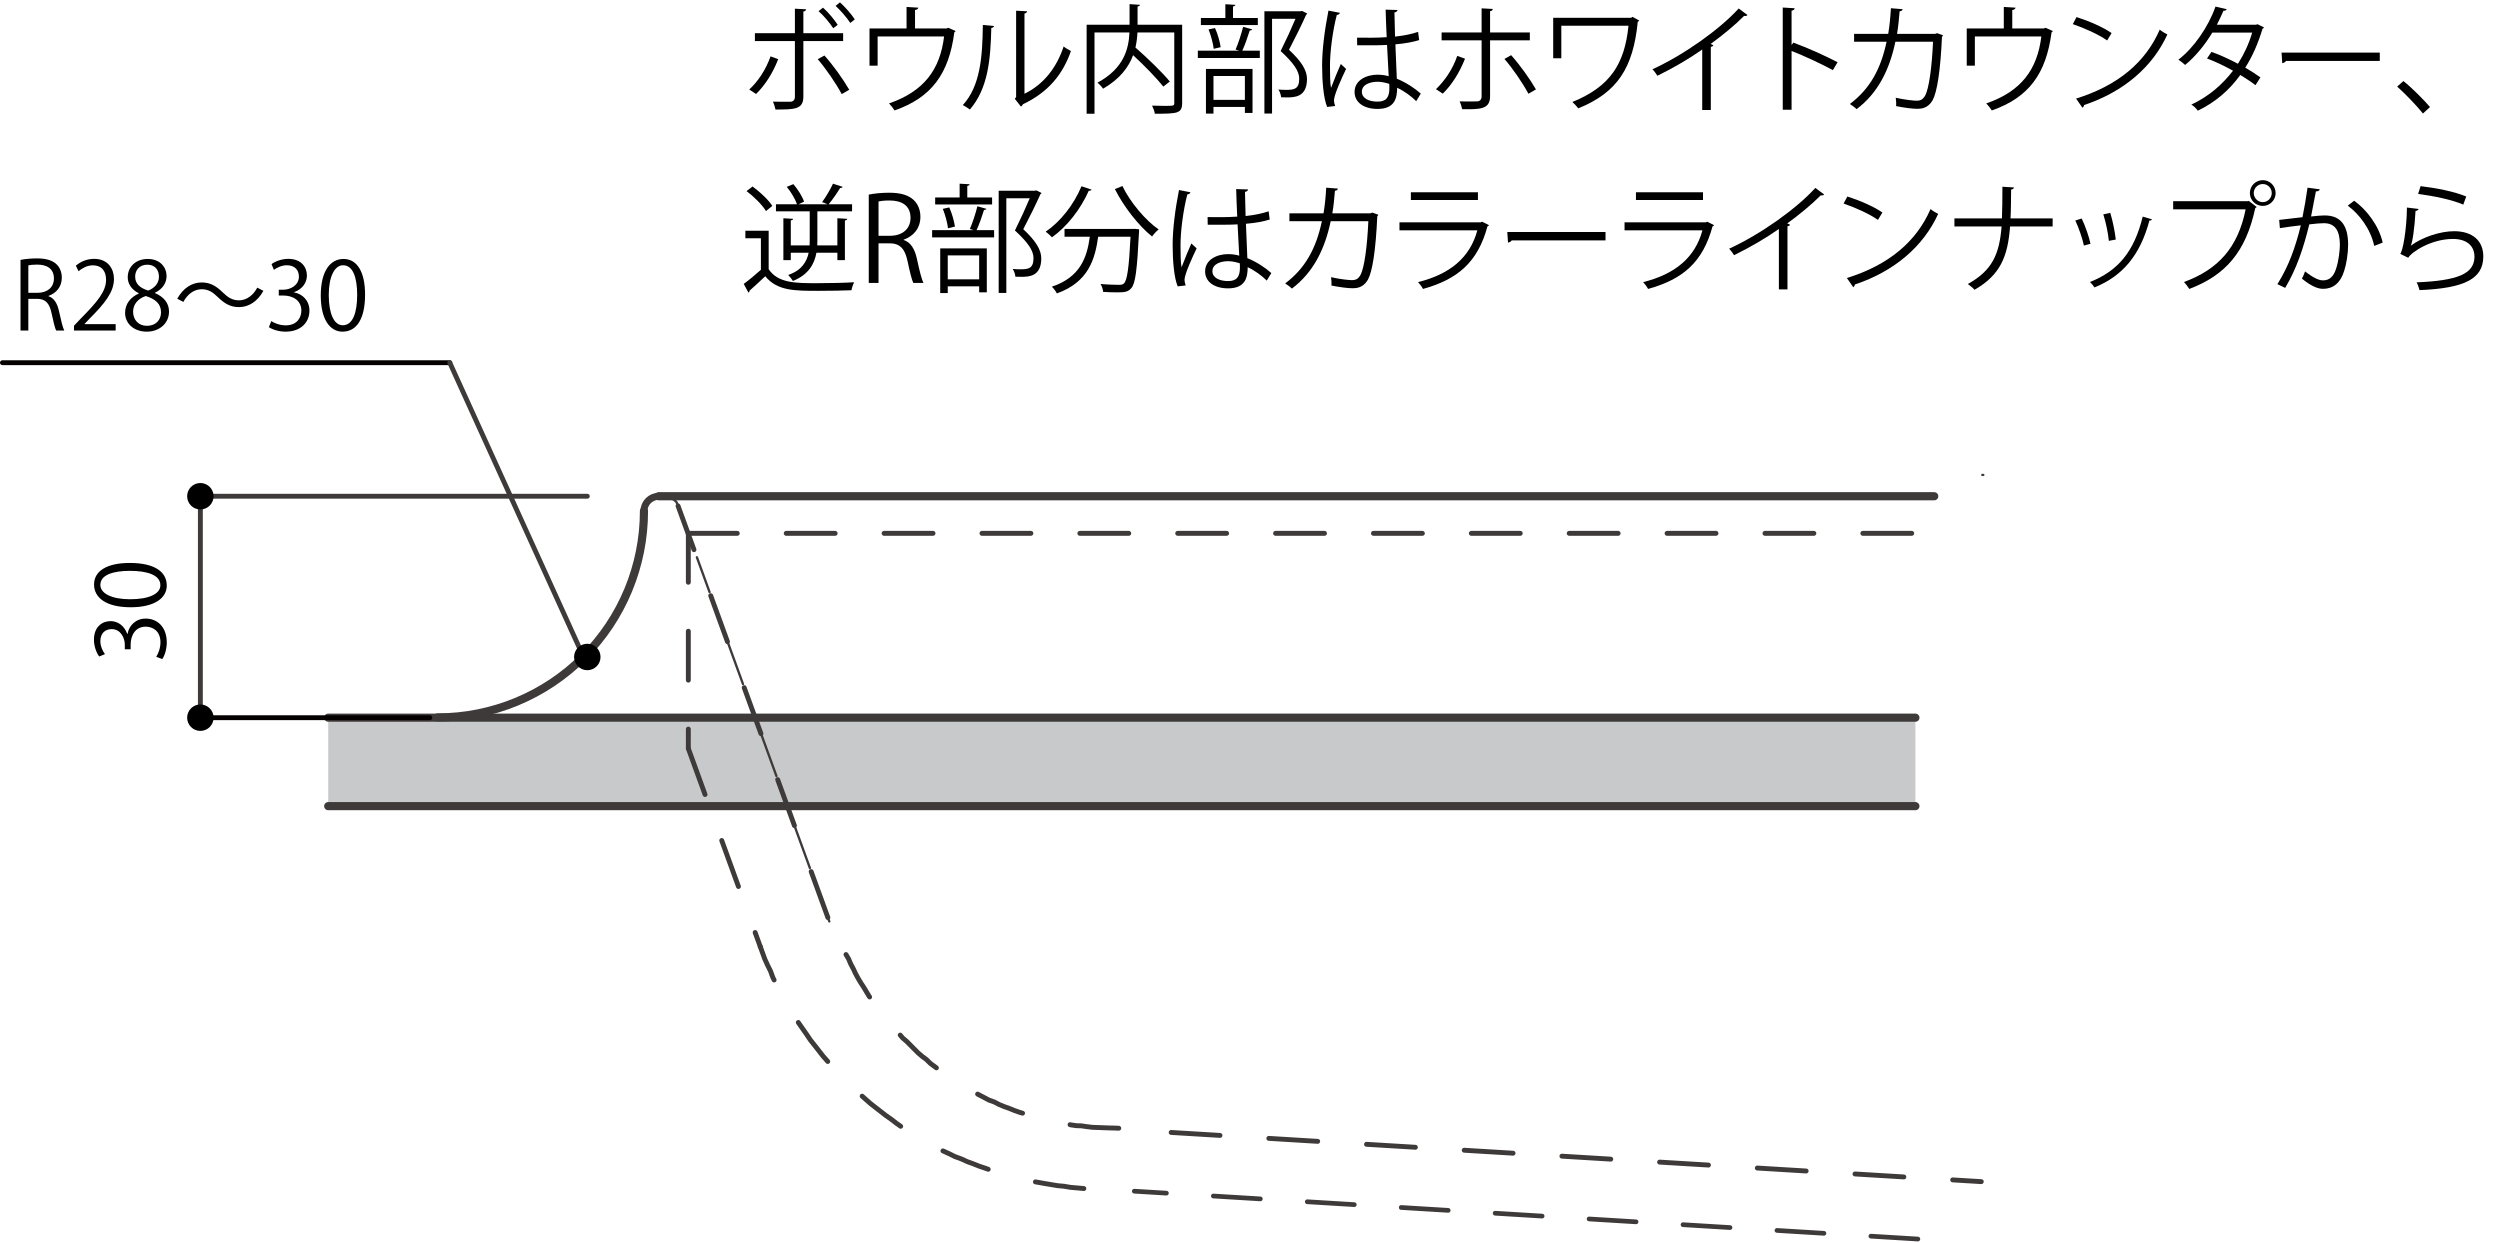 <?xml version="1.0" encoding="UTF-8"?>
<svg id="_レイヤー_2" data-name="レイヤー 2" xmlns="http://www.w3.org/2000/svg" viewBox="0 0 318.78 158.558">
  <defs>
    <style>
      .cls-1 {
        stroke-dashoffset: 1.522px;
      }

      .cls-1, .cls-2, .cls-3, .cls-4, .cls-5, .cls-6, .cls-7, .cls-8, .cls-9, .cls-10, .cls-11, .cls-12 {
        fill: none;
        stroke-linecap: round;
        stroke-linejoin: round;
      }

      .cls-1, .cls-2, .cls-3, .cls-5, .cls-6, .cls-7, .cls-8, .cls-9, .cls-10, .cls-11, .cls-12 {
        stroke: #3e3a39;
      }

      .cls-1, .cls-2, .cls-3, .cls-5, .cls-11 {
        stroke-dasharray: 6.24 6.24;
      }

      .cls-1, .cls-3, .cls-9 {
        stroke-width: .3px;
      }

      .cls-2, .cls-4, .cls-5, .cls-8, .cls-11 {
        stroke-width: .624px;
      }

      .cls-4 {
        stroke: #040000;
      }

      .cls-5 {
        stroke-dashoffset: .304px;
      }

      .cls-13 {
        fill: #c8c9ca;
      }

      .cls-6 {
        stroke-dasharray: 6 6;
        stroke-dashoffset: 1.902px;
        stroke-width: .6px;
      }

      .cls-7 {
        stroke-width: .899px;
      }

      .cls-10 {
        stroke-width: .288px;
      }

      .cls-11 {
        stroke-dashoffset: 2.587px;
      }

      .cls-12 {
        stroke-width: 1.04px;
      }
    </style>
  </defs>
  <g id="_レイヤー_1-2" data-name="レイヤー 1">
    <g>
      <line class="cls-6" x1="144.638" y1="151.891" x2="248.9" y2="158.258"/>
      <line class="cls-11" x1="252.637" y1="150.673" x2="144.785" y2="144.124"/>
      <g>
        <g>
          <path d="M99.229,7.546c-.675,1.755-1.665,3.3-2.82,4.439l-.87-.57c1.125-1.05,2.1-2.489,2.715-4.229l.975.36ZM102.439,5.235v7.095c0,1.635-1.155,1.635-3.555,1.635-.06-.27-.18-.705-.33-1.005.435.016.915.016,1.32.016h.87c.42,0,.615-.271.615-.63v-7.11h-5.1v-1.005h5.1V1.11l1.425.075c-.015.15-.12.255-.345.285v2.76h5.07v1.005h-5.07ZM105.124,7.08c1.095,1.215,2.355,2.971,3.165,4.365l-.96.555c-.735-1.38-2.055-3.3-3.06-4.454l.855-.466ZM104.944.976c.675.6,1.44,1.515,1.875,2.19l-.57.435c-.435-.66-1.23-1.635-1.875-2.175l.57-.45ZM107.104.301c.69.615,1.47,1.515,1.89,2.175l-.57.45c-.435-.66-1.245-1.605-1.875-2.175l.555-.45Z"/>
          <path d="M115.597.886l1.5.09c-.015.15-.195.285-.42.3v2.355h4.02l.225-.09.93.42c-.03.06-.105.12-.165.165-.69,5.249-2.865,8.294-7.62,9.959-.15-.255-.465-.645-.705-.899,4.455-1.53,6.51-4.32,7.02-8.535h-8.475v3.72h-1.035V3.631h4.725V.886Z"/>
          <path d="M126.748,3.315c-.015.135-.15.226-.345.255-.09,4.035-.42,7.71-2.729,10.395-.24-.18-.6-.404-.9-.569,2.235-2.431,2.505-6.18,2.55-10.215l1.425.135ZM130.633,11.955c2.505-1.215,4.125-3.404,4.995-6.029.225.194.675.449.93.585-1.065,3.029-2.925,5.265-6.12,6.779-.045.12-.15.24-.255.3l-.78-.989.165-.226V1.365l1.395.075c-.015.135-.12.255-.33.285v10.229Z"/>
          <path d="M150.739,3.15v9.96c0,.705-.165,1.035-.675,1.215-.51.165-1.44.18-2.805.18-.045-.3-.21-.75-.36-1.035.555.016,1.095.03,1.53.03,1.245,0,1.305,0,1.305-.39V4.141h-4.695c-.03.615-.105,1.26-.255,1.92,1.56,1.365,3.435,3.18,4.379,4.335l-.825.645c-.825-1.035-2.4-2.67-3.855-4.005-.555,1.516-1.665,3.016-3.825,4.275-.15-.226-.48-.585-.72-.766,3.42-1.845,3.99-4.38,4.08-6.404h-4.455v10.364h-1.005V3.15h5.475V.525l1.32.09c-.015.105-.09.181-.3.211v2.324h5.685Z"/>
          <path d="M157.552,6.315c.345-.78.75-2.04.96-2.895l1.155.33c-.03.09-.135.135-.315.149-.225.735-.6,1.815-.945,2.565h2.235v.93h-7.904v-.93h5.28l-.465-.15ZM160.387,2.296v.899h-7.26v-.899h3.12V.541l1.275.074c-.015.105-.105.181-.3.211v1.47h3.165ZM153.773,14.49v-5.7h5.94v5.61h-.975v-.766h-4.005v.855h-.96ZM154.928,3.57c.345.766.63,1.785.72,2.445l-.885.21c-.075-.66-.345-1.695-.66-2.475l.825-.181ZM158.738,9.69h-4.005v3.045h4.005v-3.045ZM166.027,1.396l.66.33c-.015.075-.075.12-.135.15-.57,1.274-1.365,2.895-2.19,4.47,1.62,1.515,2.295,2.64,2.295,3.72,0,2.354-1.635,2.354-2.61,2.354-.225,0-.465,0-.69-.015-.015-.271-.15-.705-.345-.99.33.03.645.045.93.045,1.005,0,1.725-.045,1.725-1.425,0-.975-.735-2.024-2.37-3.524.735-1.485,1.38-2.896,1.89-4.11h-2.985v12.075h-.975V1.44h4.605l.195-.045Z"/>
          <path d="M169.229,13.635c-.465-1.079-.645-3.314-.645-5.279,0-1.995.315-4.5.81-7.005l1.455.285c-.03.15-.18.255-.39.27-.54,2.056-.87,4.726-.87,6.465,0,1.141.015,2.28.135,2.835.33-.899.93-2.34,1.245-3.045l.675.63c-.495,1.021-1.545,3.3-1.545,4.005,0,.21.045.436.15.721l-1.02.119ZM173.039,4.801c1.26.015,2.52.029,3.78-.061-.06-1.29-.105-2.399-.135-3.51l1.515.045c-.015.15-.15.271-.39.315.015.96.045,1.935.075,3.075,1.185-.12,2.145-.33,2.94-.601l.135,1.05c-.72.226-1.755.436-3.03.54.06,1.665.135,3.42.18,4.38,1.14.465,2.28,1.2,3.06,1.905l-.585.96c-.615-.615-1.5-1.275-2.43-1.71-.015,1.274-.255,2.7-2.505,2.7-1.755,0-2.925-.841-2.925-2.16,0-1.53,1.545-2.205,2.925-2.205.465,0,.96.06,1.425.195-.045-.945-.135-2.521-.21-3.99-.465.03-1.095.045-1.53.045h-2.28l-.015-.975ZM177.149,10.695c-.48-.15-.99-.27-1.485-.27-.915,0-2.01.329-2.01,1.274,0,.84.9,1.26,1.995,1.26,1.11,0,1.515-.54,1.515-1.739l-.015-.525Z"/>
          <path d="M186.807,7.485c-.69,1.755-1.68,3.33-2.835,4.455l-.87-.57c1.08-1.035,2.115-2.475,2.715-4.245l.99.36ZM190.002,5.146v7.14c0,1.68-1.32,1.665-3.555,1.635-.06-.27-.18-.689-.33-.989.345.015,2.025,0,2.19,0,.42,0,.615-.271.615-.631v-7.154h-5.1v-1.005h5.1V1.065l1.425.075c-.015.15-.12.271-.345.285v2.715h5.07v1.005h-5.07ZM192.687,7.035c1.095,1.215,2.355,2.97,3.165,4.365l-.96.555c-.735-1.38-2.055-3.3-3.06-4.439l.855-.48Z"/>
          <path d="M209.03,2.626c-.045.06-.12.12-.195.149-.585,5.865-2.58,9.015-7.589,11.04-.195-.255-.495-.585-.75-.811,4.785-1.949,6.66-4.8,7.155-9.72h-8.565v4.141h-1.035V2.266h9.944l.165-.12.87.48Z"/>
          <path d="M222.829,1.921c-.06.075-.15.12-.285.12-.045,0-.09,0-.15-.016-1.155,1.17-2.82,2.535-4.275,3.585.12.045.3.135.36.165-.03.09-.165.18-.33.195v8.055h-1.095v-7.71c-1.59,1.125-3.66,2.34-5.714,3.345-.15-.24-.42-.615-.63-.825,4.095-1.89,8.58-5.1,10.995-7.754l1.125.84Z"/>
          <path d="M233.712,8.94c-1.53-.825-3.63-1.8-5.265-2.445v7.5h-1.125V.961l1.515.09c-.015.165-.135.27-.39.314v4.38l.225-.314c1.755.645,4.08,1.68,5.64,2.505l-.6,1.005Z"/>
          <path d="M247.76,4.501c-.03.06-.06.135-.135.194-.195,4.32-.615,7.035-1.2,8.1-.6,1.035-1.47,1.08-1.965,1.08-.585,0-1.65-.135-2.685-.345.03-.3,0-.75-.045-1.065,1.125.255,2.28.375,2.625.375.54,0,.84-.135,1.155-.705.45-.914.825-3.435.975-6.81h-4.8c-.75,3.585-2.235,6.555-4.95,8.595-.18-.194-.57-.479-.855-.66,2.595-1.949,3.96-4.515,4.68-7.935h-4.14v-1.005h4.35c.18-1.064.27-2.024.345-3.27l1.485.12c-.015.165-.15.255-.375.27-.09,1.095-.165,1.92-.33,2.88h4.86l.24-.09.765.271Z"/>
          <path d="M255.508.886l1.5.09c-.015.15-.195.285-.42.3v2.355h4.02l.225-.09.93.42c-.03.06-.105.12-.165.165-.69,5.249-2.865,8.294-7.62,9.959-.15-.255-.465-.645-.705-.899,4.455-1.53,6.51-4.32,7.02-8.535h-8.475v3.72h-1.035V3.631h4.725V.886Z"/>
          <path d="M264.786,2.176c1.56.495,3.36,1.274,4.47,2.04l-.57.944c-1.08-.765-2.85-1.56-4.38-2.085l.48-.899ZM264.726,12.57c5.325-1.65,8.864-4.635,10.665-8.79.315.255.66.45.975.615-1.875,4.11-5.535,7.305-10.62,9-.015.135-.105.285-.21.345l-.81-1.17Z"/>
          <path d="M288.68,3.495c-.015.075-.09.136-.18.165-.555,1.86-1.305,3.57-2.205,4.965.645.375,1.38.841,1.935,1.245l-.63.99c-.54-.42-1.305-.915-1.935-1.305-1.38,1.92-3.15,3.465-5.415,4.56-.165-.255-.555-.615-.825-.78,2.19-1.02,3.945-2.535,5.31-4.319-1.11-.615-2.205-1.141-3.315-1.561l.57-.84c1.095.391,2.22.9,3.375,1.516.78-1.23,1.395-2.535,1.815-3.976h-5.084c-.915,1.53-2.145,3.045-3.465,4.125-.195-.18-.6-.51-.855-.675,1.965-1.5,3.825-4.2,4.725-6.765l1.425.33c-.06.165-.21.21-.405.194-.21.495-.555,1.23-.84,1.785h4.979l.21-.06.81.404Z"/>
          <path d="M290.924,6.705h12.525v1.065h-11.955c-.09.15-.285.255-.48.285l-.09-1.351Z"/>
          <path d="M306.464,10.335c1.11.886,2.58,2.37,3.39,3.315l-.9.825c-.75-.96-2.28-2.535-3.285-3.436l.795-.705Z"/>
          <path d="M98.014,29.42v4.905c1.185,1.785,3.465,1.785,6.165,1.785,1.635,0,3.555-.045,4.725-.12-.12.24-.285.72-.33,1.02-1.05.045-2.7.075-4.2.075-3.105,0-5.265,0-6.795-1.859-.705.659-1.425,1.334-2.01,1.845.015.12-.03.18-.135.239l-.6-1.109c.66-.48,1.47-1.155,2.19-1.8v-4.021h-1.98v-.96h2.97ZM95.96,23.78c.945.69,2.04,1.71,2.52,2.476l-.81.659c-.45-.765-1.515-1.829-2.475-2.55l.765-.585ZM103.234,31.295c.015-.194.015-.39.015-.585v-3.765h-4.305v-.899h2.685c-.225-.646-.75-1.545-1.305-2.221l.84-.345c.57.66,1.155,1.59,1.365,2.235l-.705.33h3.69c-.21-.091-.525-.226-.69-.271.48-.645,1.08-1.665,1.395-2.354l1.23.404c-.045.12-.18.15-.315.136-.375.614-.975,1.5-1.47,2.085h2.985v.899h-4.425v3.765c0,.195,0,.391-.015.585h2.565v-3.465l1.26.075c-.015.105-.09.18-.3.21v5.055h-.96v-.944h-2.67c-.255,1.425-1.005,2.805-3,3.6-.12-.21-.405-.57-.6-.765,1.725-.585,2.37-1.695,2.61-2.835h-2.28v.944h-.945v-5.34l1.245.075c-.015.105-.105.18-.3.195v3.194h2.4Z"/>
          <path d="M115.233,30.605c.885.285,1.41,1.14,1.68,2.385.36,1.649.615,2.655.84,3.09h-1.29c-.18-.33-.435-1.335-.735-2.76-.33-1.59-.96-2.295-2.31-2.295h-1.395v5.055h-1.245v-11.265c.705-.149,1.695-.24,2.595-.24,1.485,0,2.46.301,3.135.931.54.495.855,1.274.855,2.13,0,1.515-.915,2.489-2.13,2.925v.045ZM113.493,30.065c1.59,0,2.61-.9,2.61-2.28,0-1.694-1.275-2.22-2.67-2.22-.675,0-1.155.061-1.41.12v4.38h1.47Z"/>
          <path d="M123.67,29.195c.345-.78.75-2.04.96-2.895l1.155.33c-.03.09-.135.135-.315.149-.225.735-.6,1.815-.945,2.565h2.235v.93h-7.904v-.93h5.28l-.465-.15ZM126.505,25.176v.899h-7.26v-.899h3.12v-1.755l1.275.074c-.015.105-.105.181-.3.211v1.47h3.165ZM119.89,37.37v-5.7h5.94v5.61h-.975v-.766h-4.005v.855h-.96ZM121.046,26.45c.345.766.63,1.785.72,2.445l-.885.21c-.075-.66-.345-1.695-.66-2.475l.825-.181ZM124.855,32.57h-4.005v3.045h4.005v-3.045ZM132.145,24.275l.66.33c-.015.075-.075.12-.135.15-.57,1.274-1.365,2.895-2.19,4.47,1.62,1.515,2.295,2.64,2.295,3.72,0,2.354-1.635,2.354-2.61,2.354-.225,0-.465,0-.69-.015-.015-.271-.15-.705-.345-.99.33.03.645.045.93.045,1.005,0,1.725-.045,1.725-1.425,0-.975-.735-2.024-2.37-3.524.735-1.485,1.38-2.896,1.89-4.11h-2.985v12.075h-.975v-13.035h4.605l.195-.045Z"/>
          <path d="M139.192,24.186c-.06.105-.165.15-.36.135-1.05,2.37-2.79,4.59-4.695,5.94-.18-.195-.54-.54-.795-.721,1.86-1.26,3.585-3.435,4.56-5.789l1.29.435ZM144.442,29.195l.24-.015.57.06c0,.105-.015.24-.015.36-.24,4.845-.465,6.585-.99,7.154-.42.48-.87.525-1.785.525-.51,0-1.155-.016-1.8-.061-.015-.3-.15-.72-.33-1.005,1.02.09,1.995.105,2.355.105.315,0,.495-.03.645-.195.39-.39.63-1.95.825-5.939h-4.125c-.405,2.88-1.245,5.789-5.265,7.229-.135-.255-.405-.645-.645-.855,3.63-1.215,4.485-3.734,4.845-6.374h-3.225v-.99h8.7ZM143.122,23.721c.99,2.069,2.955,4.395,4.62,5.534-.27.211-.645.615-.84.9-1.68-1.335-3.615-3.795-4.74-6.045l.96-.39Z"/>
          <path d="M150.171,36.515c-.465-1.079-.645-3.314-.645-5.279,0-1.995.315-4.5.81-7.005l1.455.285c-.03.15-.18.255-.39.27-.54,2.056-.87,4.726-.87,6.465,0,1.141.015,2.28.135,2.835.33-.899.93-2.34,1.245-3.045l.675.63c-.495,1.021-1.545,3.3-1.545,4.005,0,.21.045.436.15.721l-1.02.119ZM153.981,27.681c1.26.015,2.52.029,3.78-.061-.06-1.29-.105-2.399-.135-3.51l1.515.045c-.015.15-.15.271-.39.315.015.96.045,1.935.075,3.075,1.185-.12,2.145-.33,2.94-.601l.135,1.05c-.72.226-1.755.436-3.03.54.06,1.665.135,3.42.18,4.38,1.14.465,2.28,1.2,3.06,1.905l-.585.96c-.615-.615-1.5-1.275-2.43-1.71-.015,1.274-.255,2.7-2.505,2.7-1.755,0-2.925-.841-2.925-2.16,0-1.53,1.545-2.205,2.925-2.205.465,0,.96.06,1.425.195-.045-.945-.135-2.521-.21-3.99-.465.03-1.095.045-1.53.045h-2.28l-.015-.975ZM158.091,33.575c-.48-.15-.99-.27-1.485-.27-.915,0-2.01.329-2.01,1.274,0,.84.9,1.26,1.995,1.26,1.11,0,1.515-.54,1.515-1.739l-.015-.525Z"/>
          <path d="M175.756,27.381c-.03.06-.06.135-.135.194-.195,4.32-.615,7.035-1.2,8.1-.6,1.035-1.47,1.08-1.965,1.08-.585,0-1.65-.135-2.685-.345.03-.3,0-.75-.045-1.065,1.125.256,2.28.375,2.625.375.54,0,.84-.135,1.155-.705.45-.914.825-3.435.975-6.81h-4.8c-.75,3.585-2.235,6.555-4.95,8.595-.18-.194-.57-.479-.855-.66,2.595-1.949,3.96-4.515,4.68-7.935h-4.14v-1.005h4.35c.18-1.064.27-2.024.345-3.27l1.485.12c-.015.165-.15.255-.375.27-.09,1.095-.165,1.92-.33,2.88h4.86l.24-.09.765.271Z"/>
          <path d="M189.864,28.716c-.03.06-.105.119-.195.149-1.23,4.53-3.735,6.735-8.22,7.979-.135-.27-.42-.645-.63-.87,4.08-1.02,6.615-3.119,7.56-6.6h-9.93v-1.02h10.38l.15-.09.885.45ZM188.455,25.506h-8.55v-.99h8.55v.99Z"/>
          <path d="M192.199,29.585h12.525v1.065h-11.955c-.09.149-.285.255-.48.285l-.09-1.351Z"/>
          <path d="M218.564,28.716c-.03.06-.105.119-.195.149-1.23,4.53-3.735,6.735-8.22,7.979-.135-.27-.42-.645-.63-.87,4.08-1.02,6.615-3.119,7.56-6.6h-9.93v-1.02h10.38l.15-.09.885.45ZM217.154,25.506h-8.55v-.99h8.55v.99Z"/>
          <path d="M232.604,24.801c-.06.075-.15.12-.285.12-.045,0-.09,0-.15-.016-1.155,1.17-2.82,2.535-4.275,3.585.12.045.3.135.36.165-.03.09-.165.18-.33.195v8.055h-1.095v-7.71c-1.59,1.125-3.66,2.34-5.714,3.345-.15-.24-.42-.615-.63-.825,4.095-1.89,8.58-5.1,10.995-7.754l1.125.84Z"/>
          <path d="M235.559,25.056c1.56.495,3.36,1.274,4.47,2.04l-.57.944c-1.08-.765-2.85-1.56-4.38-2.085l.48-.899ZM235.5,35.45c5.325-1.65,8.864-4.635,10.665-8.79.315.255.66.45.975.615-1.875,4.11-5.535,7.305-10.62,9-.015.135-.105.284-.21.345l-.81-1.17Z"/>
          <path d="M261.738,28.88h-5.43c-.285,3.855-1.26,6.195-4.53,8.07-.21-.24-.57-.525-.855-.735,3.105-1.725,4.02-3.779,4.305-7.335h-6.015v-1.034h6.06c.045-1.17.06-2.521.06-4.035l1.47.09c-.015.15-.15.24-.36.271-.015,1.364-.015,2.579-.075,3.675h5.37v1.034Z"/>
          <path d="M265.438,27.86c.45.915.945,2.354,1.125,3.225l-.84.226c-.18-.87-.645-2.235-1.095-3.195l.81-.255ZM274.393,27.966c-.03.135-.18.165-.315.149-1.17,4.38-3.375,7.064-7.004,8.535-.12-.181-.39-.525-.585-.69,3.585-1.41,5.64-3.87,6.734-8.34l1.17.346ZM269.083,27.141c.315,1.005.6,2.444.705,3.404l-.885.165c-.09-.96-.375-2.34-.705-3.375l.885-.194Z"/>
          <path d="M277.105,25.655h9.54l.09-.045,1.02.78c-.045.06-.09.104-.18.135-1.215,5.64-3.825,8.58-8.415,10.319-.165-.27-.465-.659-.675-.885,4.365-1.604,6.885-4.395,7.86-9.27h-9.24v-1.035ZM288.535,22.971c.9,0,1.635.735,1.635,1.649,0,.9-.735,1.636-1.635,1.636-.915,0-1.65-.735-1.65-1.636,0-.944.765-1.649,1.65-1.649ZM289.675,24.62c0-.645-.51-1.154-1.14-1.154s-1.155.51-1.155,1.154c0,.631.525,1.155,1.155,1.155.66,0,1.14-.555,1.14-1.155Z"/>
          <path d="M295.798,24.141c-.03.18-.21.255-.495.27-.165.841-.435,2.295-.615,3.195.675-.075,1.29-.135,1.665-.135,2.28-.03,3.06,1.484,3.06,3.734,0,1.125-.21,2.46-.51,3.36-.465,1.529-1.425,2.265-2.67,2.265-.615,0-1.425-.255-2.715-1.305.165-.271.285-.601.405-.915,1.2.93,1.83,1.14,2.295,1.14.855,0,1.365-.54,1.665-1.5.315-.93.48-2.31.48-3.075-.015-1.709-.57-2.729-2.07-2.715-.45,0-1.065.061-1.83.15-.75,3.06-1.635,5.685-3.075,8.1l-.99-.479c1.455-2.325,2.28-4.65,2.985-7.5-.765.09-1.86.225-2.67.36l-.09-1.051c.735-.09,1.965-.225,2.97-.345.225-1.095.465-2.444.645-3.765l1.56.21ZM302.743,31.355c-.48-2.19-1.905-4.05-3.375-5.13l.81-.63c1.59,1.125,3.165,3.194,3.645,5.34l-1.08.42Z"/>
          <path d="M308.4,26.646c-.06.15-.18.225-.39.255-.12,2.22-.405,4.11-.615,4.425h.015c1.47-1.095,3.765-1.845,5.52-1.845,2.31,0,3.75,1.185,3.72,3.285-.045,2.76-2.325,3.989-8.13,4.229-.075-.285-.21-.705-.375-.99,5.235-.225,7.335-1.08,7.38-3.225.015-1.44-.99-2.31-2.745-2.31-2.775,0-5.28,1.664-5.7,2.399l-1.02-.495c.3-.285.825-2.97.855-5.909l1.485.18ZM308.655,23.735c2.04.24,4.35.705,5.819,1.32l-.375,1.035c-1.545-.66-3.78-1.096-5.76-1.365l.315-.99Z"/>
        </g>
        <rect class="cls-13" x="41.851" y="91.513" width="202.385" height="11.28"/>
        <line class="cls-12" x1="83.987" y1="63.277" x2="246.637" y2="63.277"/>
        <polyline class="cls-2" points="138.204 151.552 137.402 151.479 136.53 151.406 135.656 151.26 134.855 151.188 133.983 151.042 133.109 150.896 132.308 150.751 131.435 150.606 130.635 150.46 129.834 150.242 128.961 150.023 128.16 149.805 127.36 149.514 126.559 149.296 125.76 149.005 124.886 148.713 124.158 148.422 123.357 148.131 122.556 147.767 121.757 147.476 121.029 147.112 120.229 146.749 119.5 146.312 118.7 145.948 117.972 145.511 117.245 145.074 116.516 144.639 115.789 144.202 115.061 143.765 114.334 143.254 113.678 142.746 112.951 142.236 112.296 141.728 111.641 141.218 110.985 140.707 110.33 140.126 109.676 139.544 109.021 138.961 108.438 138.379 107.857 137.798 107.202 137.215 106.619 136.56 106.037 135.978 105.527 135.324 104.946 134.667 104.437 134.013 103.926 133.358 103.345 132.63 102.908 131.975 102.399 131.248 101.89 130.52 101.453 129.865 101.016 129.136 100.579 128.41 100.142 127.682 99.706 126.881 99.343 126.153 98.906 125.352 98.542 124.625 98.251 123.825 97.887 123.096 97.523 122.296 97.231 121.496 96.94 120.695"/>
        <line class="cls-2" x1="87.771" y1="95.443" x2="96.94" y2="120.695"/>
        <polyline class="cls-2" points="142.657 143.861 141.999 143.837 141.267 143.82 140.609 143.795 139.95 143.771 139.291 143.747 138.556 143.657 137.891 143.56 137.232 143.536 136.568 143.44 135.899 143.27 135.234 143.174 134.571 143.078 133.902 142.909 133.232 142.74 132.564 142.571 131.893 142.402 131.224 142.233 130.549 141.991 129.953 141.816 129.277 141.575 128.676 141.327 128.001 141.087 127.398 140.839 126.792 140.519 126.115 140.278 125.509 139.959 124.901 139.639 124.293 139.319 123.759 138.994 123.15 138.674 122.538 138.282 122.002 137.957 121.389 137.564 120.849 137.168 120.313 136.843 119.696 136.378 119.155 135.98 118.614 135.582 118.141 135.108 117.6 134.71 117.054 134.24 116.581 133.764 116.108 133.288 115.635 132.812 115.089 132.343 114.688 131.862 114.216 131.386 113.737 130.838 113.335 130.357 112.857 129.81 112.451 129.255 112.044 128.702 111.638 128.148 111.232 127.595 110.827 127.041 110.492 126.483 110.158 125.924 109.747 125.297 109.414 124.738 109.075 124.108 108.814 123.542 108.475 122.911 108.208 122.274 107.875 121.715"/>
        <line class="cls-1" x1="88.863" y1="71.063" x2="105.746" y2="117.493"/>
        <line class="cls-2" x1="87.771" y1="68.007" x2="87.771" y2="95.443"/>
        <line class="cls-9" x1="87.771" y1="95.297" x2="87.771" y2="95.443"/>
        <line class="cls-2" x1="87.771" y1="68.007" x2="246.637" y2="68.007"/>
        <line class="cls-10" x1="252.76" y1="60.559" x2="252.9" y2="60.559"/>
        <line class="cls-5" x1="86.46" y1="64.513" x2="105.746" y2="117.493"/>
        <path class="cls-7" d="M83.994,63.289h0c-1.03,0-1.88.849-1.88,1.879"/>
        <polyline class="cls-3" points="84.714 63.277 85.005 63.277 85.296 63.348 85.588 63.494 85.806 63.641 86.023 63.785 86.243 64.005 86.387 64.295 86.46 64.513"/>
        <path class="cls-12" d="M55.801,91.48h0c6.976,0,13.674-2.774,18.608-7.708,4.932-4.932,7.705-11.631,7.705-18.607"/>
        <line class="cls-12" x1="41.851" y1="91.513" x2="244.236" y2="91.513"/>
        <line class="cls-12" x1="41.851" y1="102.792" x2="244.236" y2="102.792"/>
        <line class="cls-4" x1="54.804" y1="91.513" x2="25.549" y2="91.513"/>
        <line class="cls-8" x1="74.889" y1="63.277" x2="25.549" y2="63.277"/>
        <line class="cls-8" x1="25.549" y1="91.513" x2="25.549" y2="63.277"/>
        <line class="cls-4" x1=".312" y1="46.247" x2="57.351" y2="46.247"/>
        <line class="cls-8" x1="57.351" y1="46.247" x2="74.409" y2="83.773"/>
        <g>
          <path d="M6.18,37.769c.708.229,1.127.912,1.343,1.907.288,1.319.492,2.123.671,2.471h-1.031c-.144-.264-.348-1.067-.588-2.207-.264-1.271-.768-1.835-1.847-1.835h-1.115v4.042h-.996v-9.007c.563-.12,1.355-.192,2.075-.192,1.188,0,1.967.24,2.507.744.432.396.684,1.02.684,1.703,0,1.211-.732,1.99-1.703,2.339v.035ZM4.789,37.337c1.271,0,2.086-.72,2.086-1.823,0-1.354-1.019-1.774-2.135-1.774-.54,0-.923.048-1.127.096v3.502h1.175Z"/>
          <path d="M14.748,42.146h-5.313v-.611l.875-.924c2.135-2.159,3.214-3.466,3.214-4.93,0-.959-.419-1.847-1.715-1.847-.72,0-1.367.396-1.799.744l-.336-.696c.552-.491,1.367-.875,2.327-.875,1.811,0,2.531,1.319,2.531,2.555,0,1.69-1.188,3.13-3.046,5.001l-.708.743v.024h3.97v.815Z"/>
          <path d="M17.691,37.385c-.972-.468-1.403-1.259-1.403-2.026,0-1.392,1.091-2.339,2.542-2.339,1.631,0,2.411,1.104,2.411,2.183,0,.768-.408,1.607-1.475,2.123v.048c1.104.468,1.787,1.271,1.787,2.351,0,1.523-1.248,2.566-2.831,2.566-1.715,0-2.771-1.091-2.771-2.387,0-1.163.696-2.003,1.739-2.471v-.048ZM20.533,39.832c0-1.128-.755-1.703-1.943-2.087-1.056.348-1.619,1.115-1.619,2.003,0,1.02.684,1.799,1.763,1.799,1.151,0,1.799-.779,1.799-1.715ZM17.235,35.263c-.012.959.672,1.486,1.667,1.786.779-.3,1.367-.911,1.367-1.763,0-.756-.42-1.535-1.476-1.535-1.043,0-1.559.731-1.559,1.512Z"/>
          <path d="M33.587,37.085c-.756,1.355-1.859,2.075-3.118,2.075-1.08,0-1.835-.443-2.675-1.26-.66-.635-1.199-1.019-2.087-1.019-.971,0-1.823.659-2.327,1.619l-.779-.408c.755-1.355,1.859-2.075,3.118-2.075,1.08,0,1.835.444,2.674,1.26.66.636,1.211,1.02,2.087,1.02.972,0,1.823-.66,2.327-1.619l.78.407Z"/>
          <path d="M37.503,37.289c1.055.18,1.955,1.031,1.955,2.327,0,1.427-1.031,2.674-3.046,2.674-.899,0-1.715-.287-2.123-.575l.3-.768c.324.216,1.043.54,1.835.54,1.511,0,2.003-1.056,2.003-1.884,0-1.319-1.115-1.919-2.291-1.919h-.588v-.743h.588c.863,0,1.979-.54,1.979-1.667,0-.779-.468-1.451-1.547-1.451-.66,0-1.283.323-1.643.588l-.3-.732c.432-.335,1.271-.671,2.135-.671,1.643,0,2.375,1.043,2.375,2.122,0,.924-.587,1.752-1.631,2.123v.036Z"/>
          <path d="M40.902,37.685c0-3.142,1.224-4.665,2.903-4.665,1.703,0,2.746,1.607,2.746,4.546,0,3.118-1.091,4.725-2.878,4.725-1.631,0-2.771-1.606-2.771-4.605ZM45.543,37.613c0-2.243-.54-3.79-1.799-3.79-1.067,0-1.823,1.427-1.823,3.79s.66,3.861,1.787,3.861c1.332,0,1.835-1.727,1.835-3.861Z"/>
        </g>
        <g>
          <path d="M16.263,80.831c.18-1.056,1.032-1.955,2.327-1.955,1.427,0,2.675,1.031,2.675,3.046,0,.899-.288,1.716-.576,2.123l-.768-.3c.216-.324.54-1.043.54-1.835,0-1.511-1.055-2.003-1.883-2.003-1.319,0-1.919,1.115-1.919,2.291v.588h-.744v-.588c0-.863-.54-1.979-1.667-1.979-.78,0-1.451.468-1.451,1.548,0,.659.324,1.283.587,1.643l-.731.3c-.336-.432-.672-1.271-.672-2.135,0-1.643,1.043-2.375,2.123-2.375.923,0,1.751.588,2.123,1.632h.036Z"/>
          <path d="M16.659,77.432c-3.143,0-4.666-1.224-4.666-2.902,0-1.703,1.607-2.747,4.545-2.747,3.118,0,4.726,1.092,4.726,2.879,0,1.631-1.607,2.771-4.605,2.771ZM16.587,72.79c-2.243,0-3.79.54-3.79,1.799,0,1.067,1.427,1.823,3.79,1.823s3.862-.66,3.862-1.787c0-1.331-1.728-1.835-3.862-1.835Z"/>
        </g>
        <circle cx="25.549" cy="63.277" r="1.686"/>
        <circle cx="74.889" cy="83.773" r="1.686"/>
        <circle cx="25.549" cy="91.513" r="1.686"/>
      </g>
    </g>
  </g>
</svg>